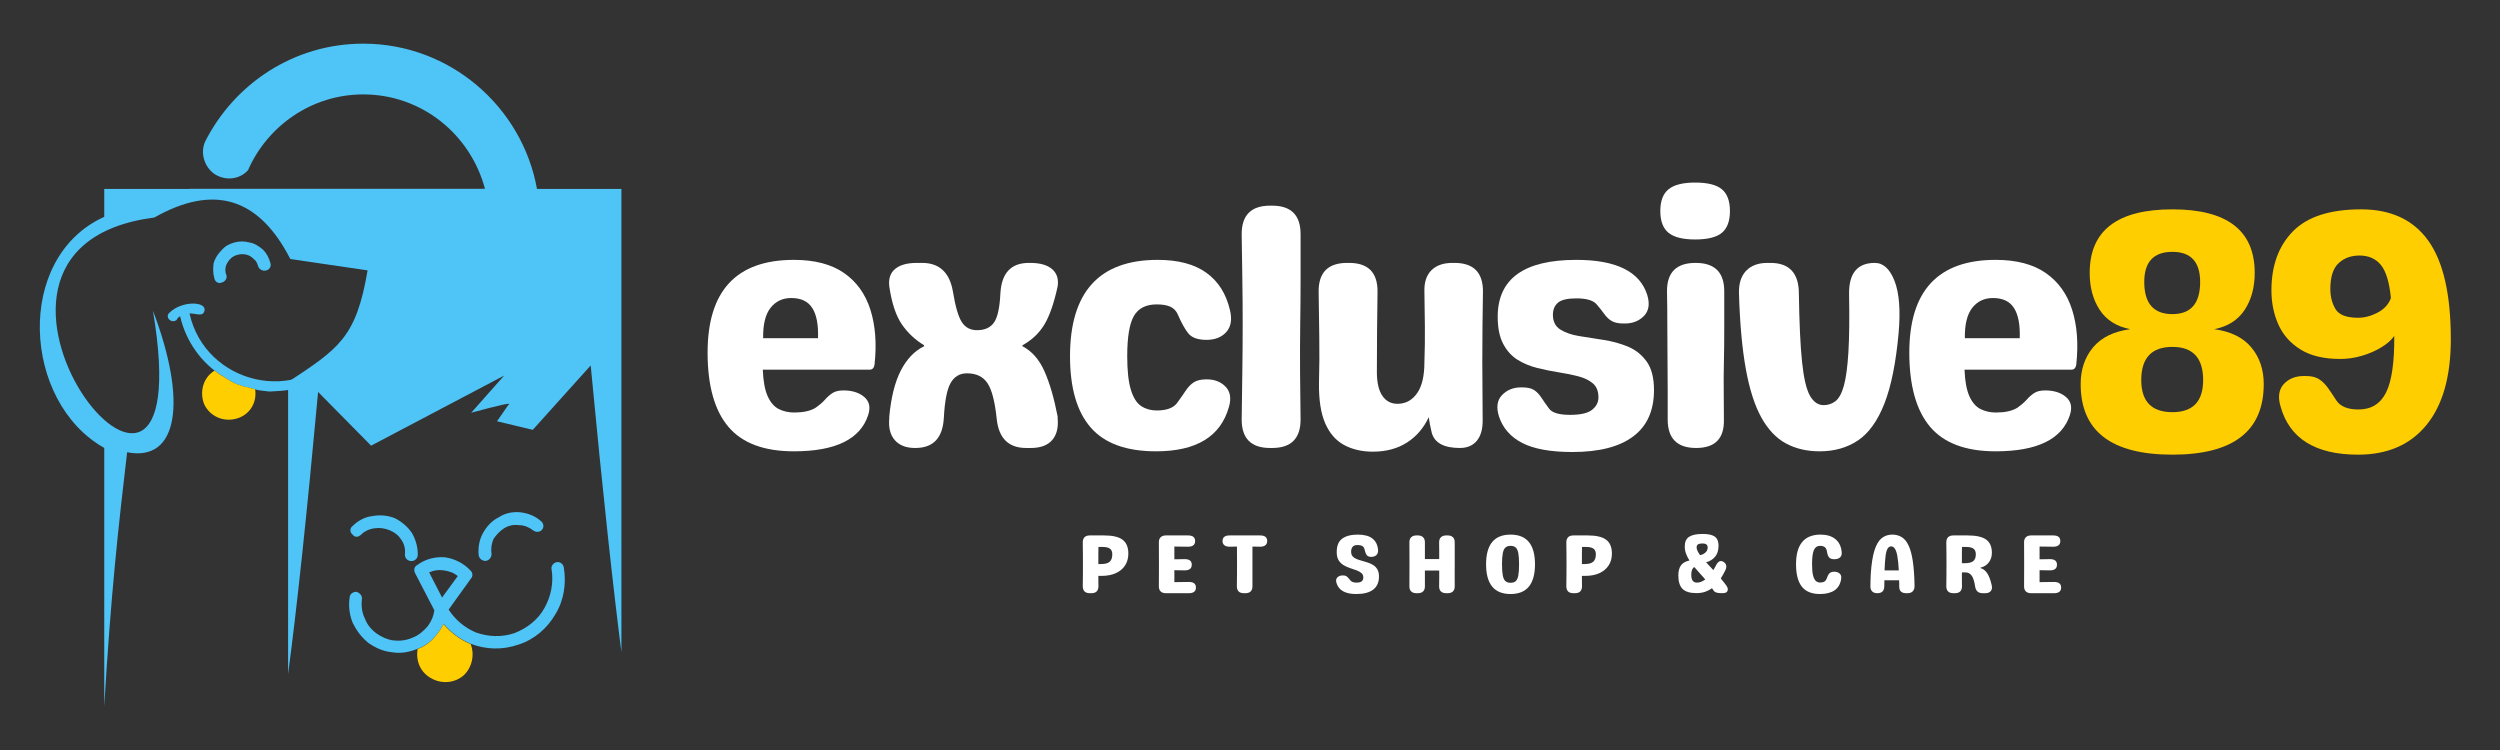 <svg xmlns="http://www.w3.org/2000/svg" xmlns:xlink="http://www.w3.org/1999/xlink" width="1200" viewBox="0 0 900 270" height="360" preserveAspectRatio="xMidYMid meet"><rect x="0" y="0" width="900" height="270" fill="#333333" stroke="none"/><defs><g></g><clipPath id="852a33c205"><path d="M 14 15.715 L 223.707 15.715 L 223.707 254.215 L 14 254.215 Z M 14 15.715 " clip-rule="nonzero"></path></clipPath></defs><g clip-path="url(#852a33c205)"><path fill="#4fc4f7" d="M 68.176 68.012 L 37.531 68.012 L 37.531 78.059 C 5.074 92.746 8.152 144.793 37.531 161.25 L 37.531 254.285 C 39.855 214.355 42.68 189.113 45.762 162.812 C 64.336 166.449 67.418 144.238 55.051 111.828 C 73.879 223.391 -32.785 89.668 55.555 78.309 C 76.957 66.195 93.16 71.09 104.52 93.25 L 132.336 97.34 C 128.195 121.57 122.035 125.406 103.711 137.523 L 103.711 242.621 C 106.793 219.703 110.426 185.68 114.516 141.105 L 133.598 160.441 L 181.504 135.199 L 169.641 148.578 C 180.191 145.75 184.582 144.742 183.016 145.75 L 178.93 151.656 L 191.801 154.738 L 212.648 131.566 C 217.039 177.957 220.879 212.992 223.957 236.715 L 223.957 68.012 L 193.316 68.012 C 187.965 38.379 161.965 15.715 130.77 15.715 C 105.781 15.715 84.379 30.152 73.828 51 C 72.012 55.09 73.574 60.035 77.16 62.609 C 81.047 65.184 86.195 64.68 89.273 61.297 C 96.242 45.344 112.191 33.988 130.77 33.988 C 151.871 33.988 169.387 48.426 174.586 67.961 L 68.176 67.961 Z M 68.176 68.012 " fill-opacity="1" fill-rule="evenodd"></path></g><path fill="#4fc4f7" d="M 130.012 192.445 C 128.953 193.504 127.691 193.504 126.934 192.445 C 125.875 191.688 125.875 190.125 126.934 189.367 C 129.004 187.297 131.578 186.035 134.152 185.781 C 136.727 185.277 139.555 185.531 142.129 186.539 C 144.703 187.852 146.773 189.617 148.336 191.941 C 149.648 194.262 150.406 196.836 150.406 199.664 C 150.406 200.977 149.398 201.984 148.086 201.984 C 146.773 201.984 145.762 200.977 145.762 199.664 C 146.016 197.594 145.512 195.777 144.449 194.262 C 143.441 192.699 142.129 191.688 140.359 190.93 C 138.543 190.172 136.727 189.922 134.961 190.172 C 133.09 190.375 131.273 191.184 130.012 192.445 Z M 159.141 215.109 L 164.793 207.387 C 163.23 206.074 161.461 205.57 159.645 205.316 C 157.828 205.066 156.059 205.316 154.496 206.074 Z M 125.875 215.109 C 125.875 213.797 127.188 213.043 128.195 213.043 C 129.508 213.293 130.516 214.605 130.266 215.617 C 130.012 217.938 130.266 220.512 131.324 222.582 C 132.082 224.652 133.395 226.418 135.465 227.984 C 137.281 229.297 139.555 230.305 141.672 230.559 C 143.996 230.809 146.316 230.559 148.641 229.496 C 150.711 228.742 152.477 227.176 154.043 225.359 C 155.355 223.543 156.109 221.773 156.363 219.703 L 149.398 206.277 C 148.891 205.219 149.145 203.953 150.152 203.449 C 153.234 201.129 156.867 200.371 160.199 200.625 C 163.582 201.129 166.914 202.691 169.488 205.52 C 170.246 206.277 170.246 207.59 169.488 208.348 L 161.512 219.453 C 163.836 223.035 167.168 225.914 171.305 227.68 C 175.695 229.246 180.543 229.496 185.188 227.934 C 189.832 226.117 193.719 223.035 195.992 218.898 C 198.312 214.809 199.371 209.859 198.566 204.965 C 198.312 203.953 199.07 202.641 200.383 202.391 C 201.441 202.137 202.703 202.895 202.957 204.207 C 203.965 210.113 202.957 216.324 199.879 221.219 C 197.051 226.117 192.406 230.203 186.754 232.023 C 180.848 234.09 174.891 233.84 169.488 231.77 C 165.652 230.203 162.27 227.629 159.695 224.551 C 159.191 225.863 158.383 226.875 157.625 227.883 C 155.809 230.457 153.234 232.527 150.406 233.535 C 147.328 234.797 144.199 235.355 141.117 234.797 C 138.039 234.547 135.211 233.234 132.637 231.465 C 130.062 229.398 128.246 226.824 126.984 224.25 C 125.875 221.574 125.367 218.242 125.875 215.109 Z M 194.68 187.551 C 195.688 188.305 195.941 189.617 195.184 190.629 C 194.426 191.688 192.859 191.688 191.852 190.879 C 190.539 189.871 188.773 189.062 186.953 189.062 C 185.137 188.812 183.32 189.062 181.555 190.125 C 179.988 191.133 178.727 192.445 177.715 193.961 C 176.961 195.523 176.656 197.594 176.961 199.359 C 176.961 200.625 176.203 201.684 174.891 201.938 C 173.578 201.938 172.566 201.18 172.316 199.867 C 172.062 197.039 172.566 194.211 173.879 191.891 C 175.191 189.566 176.961 187.5 179.535 186.238 C 181.855 184.672 184.684 184.168 187.258 184.418 C 190.035 184.723 192.609 185.73 194.68 187.551 Z M 194.68 187.551 " fill-opacity="1" fill-rule="nonzero"></path><path fill="#4fc4f7" d="M 83.621 137.574 L 80.289 135.504 C 72.566 130.859 66.91 122.883 64.844 113.848 C 64.336 114.102 63.832 114.605 63.582 115.16 C 61.762 116.727 59.188 114.102 61.004 112.586 C 65.398 108.195 74.383 108.445 73.625 111.828 C 73.121 114.148 70.801 112.836 68.223 112.836 C 73.879 138.332 107.398 146.355 123.348 124.953 C 124.914 123.137 127.438 125.207 126.176 127.023 C 120.27 135 110.98 139.895 101.188 140.703 L 97.047 140.957 C 95.23 140.703 93.719 140.703 91.898 140.199 C 89.832 139.695 88.82 139.137 88.566 139.441 C 86.953 138.887 85.188 138.383 83.621 137.574 Z M 83.621 137.574 " fill-opacity="1" fill-rule="evenodd"></path><path fill="#4fc4f7" d="M 97.301 94.562 C 97.805 95.824 97.047 97.137 95.734 97.391 C 94.676 97.645 93.414 97.137 92.91 95.824 C 92.656 94.816 92.152 93.758 91.344 93.25 C 90.586 92.496 89.781 91.938 88.77 91.688 C 87.711 91.434 86.699 91.434 85.691 91.688 C 84.629 91.938 83.621 92.445 82.863 93.25 C 82.105 94.008 81.551 95.07 81.301 95.824 C 81.047 96.887 81.047 98.148 81.551 99.156 C 81.805 100.219 81.047 101.48 79.734 101.73 C 78.676 102.238 77.41 101.48 77.16 100.168 C 76.656 98.352 76.656 96.582 76.906 94.766 C 77.41 92.949 78.473 91.383 79.734 90.121 C 81.047 88.559 82.562 87.801 84.379 87.293 C 86.195 86.789 87.961 86.789 89.781 87.293 C 91.598 87.547 93.16 88.605 94.676 89.871 C 95.988 91.184 96.797 92.746 97.301 94.562 Z M 97.301 94.562 " fill-opacity="1" fill-rule="nonzero"></path><path fill="#ffce00" d="M 77.211 133.434 C 78.27 134.191 79.281 135 80.289 135.504 L 83.621 137.574 C 85.188 138.332 86.953 138.887 88.52 139.391 C 88.77 139.137 89.781 139.645 91.848 140.148 C 92.605 145.043 89.781 149.438 85.137 150.699 C 80.492 152.012 75.594 149.941 73.523 145.551 C 71.758 141.156 73.07 136.008 77.211 133.434 Z M 157.574 227.984 C 155.758 230.559 153.184 232.629 150.355 233.637 C 149.598 238.027 151.418 242.117 155.254 244.188 C 158.887 246.258 163.531 246.004 166.863 243.18 C 169.941 240.352 170.953 235.707 169.438 231.871 C 165.602 230.305 162.219 227.73 159.645 224.652 C 159.141 225.965 158.332 226.973 157.574 227.984 Z M 157.574 227.984 " fill-opacity="1" fill-rule="evenodd"></path><g fill="#ffffff" fill-opacity="1"><g transform="translate(250.391, 161.271)"><g><path d="M 35.422 1.203 C 24.66 1.203 16.789 -1.742 11.812 -7.641 C 6.832 -13.547 4.344 -22.445 4.344 -34.344 C 4.344 -56.594 14.703 -67.719 35.422 -67.719 C 42.891 -67.719 48.891 -66.148 53.422 -63.016 C 57.961 -59.879 61.133 -55.477 62.938 -49.812 C 64.75 -44.156 65.254 -37.594 64.453 -30.125 C 64.297 -28.832 63.695 -28.188 62.656 -28.188 L 24.219 -28.188 C 24.375 -24.094 24.953 -20.922 25.953 -18.672 C 26.961 -16.422 28.289 -14.875 29.938 -14.031 C 31.582 -13.188 33.453 -12.766 35.547 -12.766 C 38.672 -12.766 41.16 -13.289 43.016 -14.344 C 44.535 -15.383 45.719 -16.383 46.562 -17.344 C 47.406 -18.312 48.305 -19.113 49.266 -19.75 C 50.234 -20.395 51.562 -20.719 53.25 -20.719 C 56.383 -20.719 58.875 -19.938 60.719 -18.375 C 62.57 -16.812 63.055 -14.66 62.172 -11.922 C 59.359 -3.172 50.441 1.203 35.422 1.203 Z M 24.344 -39.516 L 44.094 -39.516 C 44.258 -44.336 43.578 -47.953 42.047 -50.359 C 40.523 -52.773 37.992 -53.984 34.453 -53.984 C 31.328 -53.984 28.836 -52.797 26.984 -50.422 C 25.141 -48.055 24.258 -44.422 24.344 -39.516 Z M 24.344 -39.516 "></path></g></g></g><g fill="#ffffff" fill-opacity="1"><g transform="translate(313.158, 161.271)"><g><path d="M 16.266 0 C 13.055 0 10.625 -0.941 8.969 -2.828 C 7.32 -4.711 6.66 -7.344 6.984 -10.719 L 6.984 -11.328 C 7.629 -18.234 9.016 -23.754 11.141 -27.891 C 13.273 -32.023 16.066 -34.938 19.516 -36.625 L 19.516 -36.984 C 16.305 -38.91 13.633 -41.422 11.5 -44.516 C 9.375 -47.609 7.867 -52.164 6.984 -58.188 C 6.66 -60.926 7.363 -63.016 9.094 -64.453 C 10.82 -65.898 13.414 -66.625 16.875 -66.625 L 18.797 -66.625 C 24.984 -66.625 28.676 -63.211 29.875 -56.391 C 30.758 -51.004 31.82 -47.328 33.062 -45.359 C 34.312 -43.391 36.145 -42.406 38.562 -42.406 C 41.363 -42.406 43.406 -43.328 44.688 -45.172 C 45.977 -47.023 46.742 -50.52 46.984 -55.656 C 47.391 -62.969 50.805 -66.625 57.234 -66.625 L 57.719 -66.625 C 61.25 -66.625 63.875 -65.879 65.594 -64.391 C 67.32 -62.91 67.988 -60.844 67.594 -58.188 C 66.301 -52.164 64.711 -47.586 62.828 -44.453 C 60.941 -41.328 58.312 -38.836 54.938 -36.984 L 54.938 -36.625 C 58.312 -34.863 60.941 -31.875 62.828 -27.656 C 64.711 -23.438 66.301 -17.992 67.594 -11.328 L 67.594 -10.719 C 67.914 -7.344 67.254 -4.711 65.609 -2.828 C 63.961 -0.941 61.41 0 57.953 0 L 56.266 0 C 49.922 0 46.383 -3.492 45.656 -10.484 C 45.02 -16.672 43.914 -20.945 42.344 -23.312 C 40.781 -25.688 38.312 -26.875 34.938 -26.875 C 32.363 -26.875 30.414 -25.727 29.094 -23.438 C 27.77 -21.145 26.945 -16.945 26.625 -10.844 C 26.227 -3.613 22.816 0 16.391 0 Z M 16.266 0 "></path></g></g></g><g fill="#ffffff" fill-opacity="1"><g transform="translate(380.863, 161.271)"><g><path d="M 35.297 1.203 C 24.617 1.203 16.789 -1.645 11.812 -7.344 C 6.832 -13.051 4.344 -21.609 4.344 -33.016 C 4.344 -56.148 14.863 -67.719 35.906 -67.719 C 43.289 -67.719 49.129 -66.172 53.422 -63.078 C 57.723 -59.984 60.555 -55.504 61.922 -49.641 C 62.734 -46.266 62.297 -43.633 60.609 -41.75 C 58.922 -39.863 56.551 -38.922 53.5 -38.922 C 50.363 -38.922 48.172 -39.703 46.922 -41.266 C 45.68 -42.828 44.422 -45.098 43.141 -48.078 C 42.578 -49.359 41.691 -50.281 40.484 -50.844 C 39.273 -51.406 37.629 -51.688 35.547 -51.688 C 31.691 -51.688 28.957 -50.301 27.344 -47.531 C 25.738 -44.758 24.938 -39.922 24.938 -33.016 C 24.938 -27.797 25.379 -23.758 26.266 -20.906 C 27.148 -18.051 28.395 -16.102 30 -15.062 C 31.602 -14.02 33.453 -13.5 35.547 -13.5 C 38.992 -13.5 41.398 -14.344 42.766 -16.031 C 44.055 -17.789 45.125 -19.312 45.969 -20.594 C 46.812 -21.883 47.773 -22.891 48.859 -23.609 C 49.941 -24.336 51.488 -24.703 53.5 -24.703 C 56.383 -24.703 58.672 -23.816 60.359 -22.047 C 62.047 -20.273 62.445 -17.863 61.562 -14.812 C 58.594 -4.133 49.836 1.203 35.297 1.203 Z M 35.297 1.203 "></path></g></g></g><g fill="#ffffff" fill-opacity="1"><g transform="translate(440.739, 161.271)"><g><path d="M 16.5 0 C 9.676 0 6.266 -3.41 6.266 -10.234 C 6.348 -16.098 6.426 -21.863 6.5 -27.531 C 6.582 -33.195 6.625 -39 6.625 -44.938 C 6.625 -50.238 6.582 -55.578 6.5 -60.953 C 6.426 -66.336 6.348 -71.68 6.266 -76.984 C 6.266 -83.816 9.676 -87.234 16.5 -87.234 L 17.234 -87.234 C 24.055 -87.234 27.469 -83.816 27.469 -76.984 C 27.469 -71.68 27.469 -66.336 27.469 -60.953 C 27.469 -55.578 27.426 -50.238 27.344 -44.938 C 27.27 -39 27.25 -33.195 27.281 -27.531 C 27.32 -21.863 27.383 -16.098 27.469 -10.234 C 27.469 -3.41 24.055 0 17.234 0 Z M 16.5 0 "></path></g></g></g><g fill="#ffffff" fill-opacity="1"><g transform="translate(467.724, 161.271)"><g><path d="M 55.906 -66.625 C 62.727 -66.625 66.141 -63.211 66.141 -56.391 C 66.066 -52.129 66.008 -47.891 65.969 -43.672 C 65.926 -39.453 65.906 -35.176 65.906 -30.844 C 65.906 -27.383 65.926 -23.945 65.969 -20.531 C 66.008 -17.125 66.031 -13.691 66.031 -10.234 C 66.102 -6.941 65.414 -4.41 63.969 -2.641 C 62.531 -0.879 60.484 0 57.828 0 C 52.129 0 48.758 -1.805 47.719 -5.422 C 47.227 -7.43 46.863 -9.316 46.625 -11.078 C 44.781 -7.148 42.148 -4.098 38.734 -1.922 C 35.316 0.242 31.238 1.328 26.5 1.328 C 22.57 1.328 19.117 0.523 16.141 -1.078 C 13.172 -2.691 10.898 -5.305 9.328 -8.922 C 7.766 -12.535 7.023 -17.395 7.109 -23.5 C 7.266 -29.113 7.301 -34.613 7.219 -40 C 7.145 -45.383 7.066 -50.848 6.984 -56.391 C 6.984 -63.211 10.398 -66.625 17.234 -66.625 L 17.953 -66.625 C 24.773 -66.625 28.188 -63.211 28.188 -56.391 C 28.113 -51.484 28.055 -46.66 28.016 -41.922 C 27.973 -37.18 27.953 -32.32 27.953 -27.344 C 27.953 -23.488 28.633 -20.598 30 -18.672 C 31.363 -16.742 33.25 -15.82 35.656 -15.906 C 38.469 -15.988 40.738 -17.273 42.469 -19.766 C 44.195 -22.254 45.062 -25.945 45.062 -30.844 C 45.219 -35.176 45.273 -39.453 45.234 -43.672 C 45.203 -47.891 45.145 -52.129 45.062 -56.391 C 44.977 -59.68 45.816 -62.207 47.578 -63.969 C 49.348 -65.738 51.883 -66.625 55.188 -66.625 Z M 55.906 -66.625 "></path></g></g></g><g fill="#ffffff" fill-opacity="1"><g transform="translate(533.984, 161.271)"><g><path d="M 32.047 1.453 C 24.254 1.453 18.25 0.367 14.031 -1.797 C 9.82 -3.973 7.031 -7.148 5.656 -11.328 C 4.613 -14.617 4.973 -17.188 6.734 -19.031 C 8.504 -20.883 10.797 -21.812 13.609 -21.812 L 13.969 -21.812 C 15.906 -21.812 17.352 -21.488 18.312 -20.844 C 19.281 -20.195 20.145 -19.289 20.906 -18.125 C 21.664 -16.969 22.609 -15.625 23.734 -14.094 C 24.859 -12.645 27.348 -11.922 31.203 -11.922 C 34.984 -11.922 37.633 -12.523 39.156 -13.734 C 40.688 -14.941 41.453 -16.426 41.453 -18.188 C 41.453 -20.438 40.785 -22.125 39.453 -23.25 C 38.129 -24.375 36.398 -25.219 34.266 -25.781 C 32.141 -26.344 29.789 -26.82 27.219 -27.219 C 24.656 -27.625 22.066 -28.148 19.453 -28.797 C 16.848 -29.441 14.477 -30.426 12.344 -31.75 C 10.219 -33.07 8.492 -34.977 7.172 -37.469 C 5.848 -39.957 5.188 -43.211 5.188 -47.234 C 5.188 -60.891 14.625 -67.719 33.5 -67.719 C 47.875 -67.719 56.383 -63.5 59.031 -55.062 C 60 -51.844 59.598 -49.328 57.828 -47.516 C 56.066 -45.711 53.781 -44.812 50.969 -44.812 L 50.484 -44.812 C 48.641 -44.812 47.211 -45.113 46.203 -45.719 C 45.203 -46.32 44.316 -47.164 43.547 -48.25 C 42.785 -49.332 41.805 -50.555 40.609 -51.922 C 39.316 -53.211 36.945 -53.859 33.5 -53.859 C 30.281 -53.859 28.066 -53.332 26.859 -52.281 C 25.66 -51.238 25.062 -49.797 25.062 -47.953 C 25.062 -45.547 25.941 -43.781 27.703 -42.656 C 29.473 -41.531 31.723 -40.742 34.453 -40.297 C 37.191 -39.859 40.125 -39.395 43.25 -38.906 C 46.383 -38.426 49.316 -37.625 52.047 -36.5 C 54.773 -35.375 57.023 -33.586 58.797 -31.141 C 60.566 -28.691 61.453 -25.258 61.453 -20.844 C 61.453 -13.457 58.957 -7.895 53.969 -4.156 C 48.988 -0.414 41.68 1.453 32.047 1.453 Z M 32.047 1.453 "></path></g></g></g><g fill="#ffffff" fill-opacity="1"><g transform="translate(593.136, 161.271)"><g><path d="M 17.109 -75.062 C 12.691 -75.062 9.5 -75.863 7.531 -77.469 C 5.562 -79.07 4.578 -81.68 4.578 -85.297 C 4.578 -88.91 5.562 -91.52 7.531 -93.125 C 9.5 -94.738 12.691 -95.547 17.109 -95.547 C 21.609 -95.547 24.82 -94.738 26.75 -93.125 C 28.676 -91.52 29.641 -88.91 29.641 -85.297 C 29.641 -81.68 28.676 -79.07 26.75 -77.469 C 24.82 -75.863 21.609 -75.062 17.109 -75.062 Z M 17.469 0 C 10.645 0 7.234 -3.41 7.234 -10.234 L 7.234 -20.484 C 7.148 -29.398 7.109 -36.688 7.109 -42.344 C 7.109 -48.008 7.066 -52.727 6.984 -56.5 C 6.984 -63.25 10.398 -66.625 17.234 -66.625 L 17.344 -66.625 C 24.176 -66.625 27.594 -63.211 27.594 -56.391 C 27.594 -52.211 27.594 -47.832 27.594 -43.25 C 27.594 -38.676 27.551 -34.539 27.469 -30.844 C 27.383 -27.383 27.363 -23.945 27.406 -20.531 C 27.445 -17.125 27.469 -13.691 27.469 -10.234 C 27.633 -3.41 24.301 0 17.469 0 Z M 17.469 0 "></path></g></g></g><g fill="#ffffff" fill-opacity="1"><g transform="translate(620.483, 161.271)"><g><path d="M 34.578 1.203 C 30.004 1.203 25.969 0.258 22.469 -1.625 C 18.977 -3.508 16.023 -6.617 13.609 -10.953 C 11.203 -15.297 9.336 -21.117 8.016 -28.422 C 6.691 -35.734 5.867 -44.812 5.547 -55.656 C 5.461 -59.195 6.32 -61.91 8.125 -63.797 C 9.938 -65.68 12.488 -66.625 15.781 -66.625 L 16.875 -66.625 C 23.695 -66.625 27.109 -62.93 27.109 -55.547 C 27.266 -45.023 27.645 -36.852 28.25 -31.031 C 28.852 -25.207 29.797 -21.148 31.078 -18.859 C 32.367 -16.566 34.02 -15.422 36.031 -15.422 C 37.633 -15.422 39.055 -15.898 40.297 -16.859 C 41.547 -17.828 42.551 -19.676 43.312 -22.406 C 44.07 -25.133 44.613 -29.129 44.938 -34.391 C 45.258 -39.66 45.344 -46.594 45.188 -55.188 C 45.02 -62.812 48.109 -66.625 54.453 -66.625 C 57.504 -66.625 59.875 -64.453 61.562 -60.109 C 63.25 -55.773 63.734 -49.516 63.016 -41.328 C 62.047 -30.641 60.336 -22.18 57.891 -15.953 C 55.441 -9.734 52.27 -5.316 48.375 -2.703 C 44.477 -0.098 39.879 1.203 34.578 1.203 Z M 34.578 1.203 "></path></g></g></g><g fill="#ffffff" fill-opacity="1"><g transform="translate(683.009, 161.271)"><g><path d="M 35.422 1.203 C 24.66 1.203 16.789 -1.742 11.812 -7.641 C 6.832 -13.547 4.344 -22.445 4.344 -34.344 C 4.344 -56.594 14.703 -67.719 35.422 -67.719 C 42.891 -67.719 48.891 -66.148 53.422 -63.016 C 57.961 -59.879 61.133 -55.477 62.938 -49.812 C 64.75 -44.156 65.254 -37.594 64.453 -30.125 C 64.297 -28.832 63.695 -28.188 62.656 -28.188 L 24.219 -28.188 C 24.375 -24.094 24.953 -20.922 25.953 -18.672 C 26.961 -16.422 28.289 -14.875 29.938 -14.031 C 31.582 -13.188 33.453 -12.766 35.547 -12.766 C 38.672 -12.766 41.16 -13.289 43.016 -14.344 C 44.535 -15.383 45.719 -16.383 46.562 -17.344 C 47.406 -18.312 48.305 -19.113 49.266 -19.75 C 50.234 -20.395 51.562 -20.719 53.25 -20.719 C 56.383 -20.719 58.875 -19.938 60.719 -18.375 C 62.57 -16.812 63.055 -14.66 62.172 -11.922 C 59.359 -3.172 50.441 1.203 35.422 1.203 Z M 24.344 -39.516 L 44.094 -39.516 C 44.258 -44.336 43.578 -47.953 42.047 -50.359 C 40.523 -52.773 37.992 -53.984 34.453 -53.984 C 31.328 -53.984 28.836 -52.797 26.984 -50.422 C 25.141 -48.055 24.258 -44.422 24.344 -39.516 Z M 24.344 -39.516 "></path></g></g></g><g fill="#ffce00" fill-opacity="1"><g transform="translate(745.789, 161.271)"><g><path d="M 36.266 2.406 C 14.254 2.406 3.25 -6.066 3.25 -23.016 C 3.25 -28.234 4.734 -32.629 7.703 -36.203 C 10.68 -39.773 15.141 -41.961 21.078 -42.766 C 16.18 -43.734 12.523 -46.047 10.109 -49.703 C 7.703 -53.359 6.5 -57.797 6.5 -63.016 C 6.5 -78.273 16.422 -85.906 36.266 -85.906 C 56.023 -85.906 65.906 -78.273 65.906 -63.016 C 65.906 -57.797 64.695 -53.359 62.281 -49.703 C 59.875 -46.047 56.223 -43.734 51.328 -42.766 C 57.266 -41.961 61.719 -39.773 64.688 -36.203 C 67.664 -32.629 69.156 -28.234 69.156 -23.016 C 69.156 -6.066 58.191 2.406 36.266 2.406 Z M 36.266 -48.188 C 42.93 -48.188 46.266 -52.047 46.266 -59.766 C 46.266 -66.992 42.93 -70.609 36.266 -70.609 C 29.516 -70.609 26.141 -66.992 26.141 -59.766 C 26.141 -52.047 29.516 -48.188 36.266 -48.188 Z M 36.266 -12.891 C 43.648 -12.891 47.344 -16.742 47.344 -24.453 C 47.344 -32.41 43.648 -36.391 36.266 -36.391 C 28.797 -36.391 25.062 -32.41 25.062 -24.453 C 25.062 -16.742 28.797 -12.891 36.266 -12.891 Z M 36.266 -12.891 "></path></g></g></g><g fill="#ffce00" fill-opacity="1"><g transform="translate(813.013, 161.271)"><g><path d="M 36.984 -85.906 C 47.754 -85.906 55.828 -82.129 61.203 -74.578 C 66.586 -67.023 69.281 -55.219 69.281 -39.156 C 69.281 -25.738 66.367 -15.457 60.547 -8.312 C 54.723 -1.164 46.508 2.406 35.906 2.406 C 20.477 2.406 11.16 -3.414 7.953 -15.062 C 6.984 -18.438 7.383 -21.086 9.156 -23.016 C 10.926 -24.941 13.336 -25.906 16.391 -25.906 L 17.109 -25.906 C 19.117 -25.906 20.703 -25.52 21.859 -24.75 C 23.023 -23.988 24.07 -22.969 25 -21.688 C 25.926 -20.406 26.953 -18.879 28.078 -17.109 C 29.516 -14.941 32.164 -13.859 36.031 -13.859 C 40.602 -13.859 43.91 -15.883 45.953 -19.938 C 48.004 -24 48.992 -30.805 48.922 -40.359 C 47.953 -38.91 46.422 -37.547 44.328 -36.266 C 42.242 -34.984 39.895 -33.957 37.281 -33.188 C 34.676 -32.426 32.086 -32.047 29.516 -32.047 C 23.578 -32.047 18.781 -33.191 15.125 -35.484 C 11.469 -37.773 8.816 -40.785 7.172 -44.516 C 5.523 -48.254 4.703 -52.332 4.703 -56.75 C 4.703 -65.664 7.289 -72.754 12.469 -78.016 C 17.645 -83.273 25.816 -85.906 36.984 -85.906 Z M 35.906 -46.875 C 38.227 -46.875 40.57 -47.492 42.938 -48.734 C 45.312 -49.984 46.906 -51.734 47.719 -53.984 C 47.156 -59.68 45.945 -63.656 44.094 -65.906 C 42.25 -68.156 39.68 -69.281 36.391 -69.281 C 33.336 -69.281 30.828 -68.352 28.859 -66.5 C 26.891 -64.656 25.906 -61.566 25.906 -57.234 C 25.906 -54.504 26.523 -52.094 27.766 -50 C 29.016 -47.914 31.727 -46.875 35.906 -46.875 Z M 35.906 -46.875 "></path></g></g></g><g fill="#ffffff" fill-opacity="1"><g transform="translate(387.547, 213.552)"><g><path d="M 4.797 0 C 3.098 0 2.25 -0.848 2.25 -2.547 C 2.27 -3.848 2.285 -5.156 2.297 -6.469 C 2.305 -7.781 2.312 -9.094 2.312 -10.406 C 2.312 -11.707 2.305 -13.016 2.297 -14.328 C 2.285 -15.641 2.27 -16.941 2.25 -18.234 C 2.25 -19.941 3.098 -20.797 4.797 -20.797 L 9.953 -20.797 C 12.992 -20.797 15.203 -20.281 16.578 -19.25 C 17.961 -18.219 18.656 -16.551 18.656 -14.25 C 18.656 -12.613 18.258 -11.191 17.469 -9.984 C 16.688 -8.785 15.57 -7.859 14.125 -7.203 C 12.688 -6.555 10.969 -6.234 8.969 -6.234 L 7.859 -6.234 C 7.859 -5.617 7.859 -5.004 7.859 -4.391 C 7.859 -3.785 7.867 -3.172 7.891 -2.547 C 7.891 -0.848 7.039 0 5.344 0 Z M 7.859 -10.5 L 8.875 -10.5 C 10.301 -10.5 11.32 -10.773 11.938 -11.328 C 12.562 -11.879 12.875 -12.773 12.875 -14.016 C 12.875 -14.953 12.594 -15.625 12.031 -16.031 C 11.469 -16.445 10.566 -16.656 9.328 -16.656 L 7.891 -16.656 C 7.867 -15.852 7.859 -14.992 7.859 -14.078 C 7.859 -13.172 7.859 -11.977 7.859 -10.5 Z M 7.859 -10.5 "></path></g></g></g><g fill="#ffffff" fill-opacity="1"><g transform="translate(414.911, 213.552)"><g><path d="M 7.859 -3.984 C 8.742 -4.004 9.625 -4.016 10.5 -4.016 C 11.375 -4.016 12.234 -4.023 13.078 -4.047 C 14.773 -4.047 15.625 -3.379 15.625 -2.047 C 15.625 -0.68 14.773 0 13.078 0 L 4.797 0 C 3.973 0 3.344 -0.219 2.906 -0.656 C 2.469 -1.094 2.258 -1.723 2.281 -2.547 C 2.281 -3.867 2.285 -5.18 2.297 -6.484 C 2.305 -7.797 2.312 -9.102 2.312 -10.406 C 2.312 -11.707 2.305 -13.016 2.297 -14.328 C 2.285 -15.641 2.281 -16.941 2.281 -18.234 C 2.258 -19.055 2.469 -19.688 2.906 -20.125 C 3.344 -20.57 3.973 -20.797 4.797 -20.797 L 12.781 -20.797 C 14.477 -20.797 15.328 -20.125 15.328 -18.781 C 15.328 -17.414 14.477 -16.734 12.781 -16.734 C 11.977 -16.754 11.16 -16.766 10.328 -16.766 C 9.504 -16.766 8.68 -16.773 7.859 -16.797 L 7.859 -12.203 C 8.492 -12.223 9.125 -12.234 9.75 -12.234 C 10.375 -12.234 10.984 -12.242 11.578 -12.266 C 13.273 -12.266 14.125 -11.598 14.125 -10.266 C 14.125 -8.898 13.273 -8.219 11.578 -8.219 C 10.984 -8.238 10.375 -8.25 9.75 -8.25 C 9.125 -8.25 8.492 -8.258 7.859 -8.281 Z M 7.859 -3.984 "></path></g></g></g><g fill="#ffffff" fill-opacity="1"><g transform="translate(439.364, 213.552)"><g><path d="M 16.828 -18.781 C 16.828 -18.133 16.609 -17.629 16.172 -17.266 C 15.734 -16.91 15.094 -16.734 14.25 -16.734 C 13.77 -16.754 13.305 -16.766 12.859 -16.766 C 12.422 -16.766 11.973 -16.766 11.516 -16.766 L 11.516 -10.406 C 11.516 -9.094 11.516 -7.785 11.516 -6.484 C 11.516 -5.18 11.516 -3.867 11.516 -2.547 C 11.535 -1.723 11.328 -1.094 10.891 -0.656 C 10.453 -0.219 9.82 0 9 0 L 8.453 0 C 6.754 0 5.906 -0.848 5.906 -2.547 C 5.926 -3.848 5.941 -5.156 5.953 -6.469 C 5.961 -7.781 5.969 -9.094 5.969 -10.406 C 5.969 -11.469 5.961 -12.531 5.953 -13.594 C 5.941 -14.664 5.938 -15.723 5.938 -16.766 C 5.52 -16.766 5.094 -16.766 4.656 -16.766 C 4.227 -16.766 3.785 -16.754 3.328 -16.734 C 2.484 -16.734 1.844 -16.91 1.406 -17.266 C 0.969 -17.629 0.75 -18.133 0.75 -18.781 C 0.75 -20.125 1.598 -20.797 3.297 -20.797 L 14.281 -20.797 C 15.977 -20.797 16.828 -20.125 16.828 -18.781 Z M 16.828 -18.781 "></path></g></g></g><g fill="#ffffff" fill-opacity="1"><g transform="translate(464.448, 213.552)"><g></g></g></g><g fill="#ffffff" fill-opacity="1"><g transform="translate(479.45, 213.552)"><g><path d="M 8.797 0.297 C 4.797 0.297 2.414 -1.062 1.656 -3.781 C 1.426 -4.602 1.547 -5.242 2.016 -5.703 C 2.492 -6.16 3.113 -6.391 3.875 -6.391 L 4.141 -6.391 C 4.617 -6.391 4.992 -6.297 5.266 -6.109 C 5.535 -5.93 5.785 -5.695 6.016 -5.406 C 6.242 -5.125 6.531 -4.789 6.875 -4.406 C 7.289 -4.008 7.988 -3.812 8.969 -3.812 C 10.551 -3.812 11.344 -4.422 11.344 -5.641 C 11.344 -6.336 11.109 -6.879 10.641 -7.266 C 10.18 -7.66 9.586 -7.988 8.859 -8.25 C 8.129 -8.508 7.359 -8.773 6.547 -9.047 C 5.742 -9.316 4.977 -9.664 4.25 -10.094 C 3.52 -10.52 2.922 -11.109 2.453 -11.859 C 1.992 -12.609 1.766 -13.594 1.766 -14.812 C 1.766 -17.07 2.426 -18.68 3.75 -19.641 C 5.07 -20.609 6.941 -21.094 9.359 -21.094 C 11.703 -21.094 13.469 -20.613 14.656 -19.656 C 15.844 -18.707 16.508 -17.344 16.656 -15.562 C 16.707 -14.75 16.5 -14.129 16.031 -13.703 C 15.562 -13.285 14.945 -13.078 14.188 -13.078 C 13.426 -13.078 12.883 -13.297 12.562 -13.734 C 12.25 -14.18 12 -14.82 11.812 -15.656 C 11.676 -16.301 11.395 -16.742 10.969 -16.984 C 10.551 -17.223 9.984 -17.344 9.266 -17.344 C 8.41 -17.344 7.812 -17.117 7.469 -16.672 C 7.125 -16.234 6.953 -15.656 6.953 -14.938 C 6.953 -14.238 7.133 -13.68 7.5 -13.266 C 7.863 -12.859 8.344 -12.535 8.938 -12.297 C 9.539 -12.055 10.195 -11.844 10.906 -11.656 C 11.613 -11.469 12.32 -11.254 13.031 -11.016 C 13.738 -10.773 14.395 -10.457 15 -10.062 C 15.602 -9.676 16.082 -9.156 16.438 -8.5 C 16.801 -7.852 16.984 -7.02 16.984 -6 C 16.984 -3.938 16.289 -2.367 14.906 -1.297 C 13.531 -0.234 11.492 0.297 8.797 0.297 Z M 8.797 0.297 "></path></g></g></g><g fill="#ffffff" fill-opacity="1"><g transform="translate(505.104, 213.552)"><g><path d="M 18.594 -10.406 C 18.57 -9.102 18.566 -7.797 18.578 -6.484 C 18.586 -5.18 18.594 -3.867 18.594 -2.547 C 18.613 -1.723 18.406 -1.094 17.969 -0.656 C 17.531 -0.219 16.898 0 16.078 0 L 15.516 0 C 14.691 0 14.055 -0.219 13.609 -0.656 C 13.172 -1.094 12.961 -1.723 12.984 -2.547 C 13.004 -3.484 13.016 -4.422 13.016 -5.359 C 13.016 -6.305 13.016 -7.238 13.016 -8.156 L 7.859 -8.156 C 7.859 -7.238 7.859 -6.305 7.859 -5.359 C 7.859 -4.422 7.859 -3.484 7.859 -2.547 C 7.879 -1.723 7.664 -1.094 7.219 -0.656 C 6.781 -0.219 6.156 0 5.344 0 L 4.797 0 C 3.973 0 3.344 -0.219 2.906 -0.656 C 2.469 -1.094 2.258 -1.723 2.281 -2.547 C 2.281 -3.867 2.285 -5.18 2.297 -6.484 C 2.305 -7.797 2.312 -9.102 2.312 -10.406 C 2.312 -11.707 2.305 -13.016 2.297 -14.328 C 2.285 -15.641 2.281 -16.941 2.281 -18.234 C 2.258 -19.055 2.469 -19.688 2.906 -20.125 C 3.344 -20.57 3.973 -20.797 4.797 -20.797 L 5.344 -20.797 C 6.156 -20.797 6.781 -20.57 7.219 -20.125 C 7.664 -19.688 7.879 -19.055 7.859 -18.234 C 7.859 -17.254 7.859 -16.27 7.859 -15.281 C 7.859 -14.289 7.859 -13.297 7.859 -12.297 L 13.016 -12.297 C 13.016 -13.297 13.016 -14.289 13.016 -15.281 C 13.016 -16.27 13.004 -17.254 12.984 -18.234 C 12.961 -19.055 13.172 -19.688 13.609 -20.125 C 14.055 -20.57 14.691 -20.797 15.516 -20.797 L 16.078 -20.797 C 16.898 -20.797 17.531 -20.57 17.969 -20.125 C 18.406 -19.688 18.613 -19.055 18.594 -18.234 C 18.594 -16.941 18.594 -15.641 18.594 -14.328 C 18.594 -13.016 18.594 -11.707 18.594 -10.406 Z M 18.594 -10.406 "></path></g></g></g><g fill="#ffffff" fill-opacity="1"><g transform="translate(533.488, 213.552)"><g><path d="M 10.312 0.297 C 4.438 0.297 1.5 -3.27 1.5 -10.406 C 1.5 -17.531 4.438 -21.094 10.312 -21.094 C 16.176 -21.094 19.109 -17.531 19.109 -10.406 C 19.109 -3.27 16.176 0.297 10.312 0.297 Z M 10.312 -3.75 C 11.113 -3.75 11.734 -3.945 12.172 -4.344 C 12.617 -4.75 12.93 -5.438 13.109 -6.406 C 13.285 -7.375 13.375 -8.707 13.375 -10.406 C 13.375 -12.102 13.285 -13.43 13.109 -14.391 C 12.93 -15.359 12.617 -16.039 12.172 -16.438 C 11.734 -16.844 11.113 -17.047 10.312 -17.047 C 9.539 -17.047 8.926 -16.844 8.469 -16.438 C 8.02 -16.039 7.703 -15.359 7.516 -14.391 C 7.328 -13.43 7.234 -12.102 7.234 -10.406 C 7.234 -8.707 7.328 -7.375 7.516 -6.406 C 7.703 -5.438 8.02 -4.75 8.469 -4.344 C 8.926 -3.945 9.539 -3.75 10.312 -3.75 Z M 10.312 -3.75 "></path></g></g></g><g fill="#ffffff" fill-opacity="1"><g transform="translate(561.632, 213.552)"><g><path d="M 4.797 0 C 3.098 0 2.25 -0.848 2.25 -2.547 C 2.27 -3.848 2.285 -5.156 2.297 -6.469 C 2.305 -7.781 2.312 -9.094 2.312 -10.406 C 2.312 -11.707 2.305 -13.016 2.297 -14.328 C 2.285 -15.641 2.27 -16.941 2.25 -18.234 C 2.25 -19.941 3.098 -20.797 4.797 -20.797 L 9.953 -20.797 C 12.992 -20.797 15.203 -20.281 16.578 -19.25 C 17.961 -18.219 18.656 -16.551 18.656 -14.25 C 18.656 -12.613 18.258 -11.191 17.469 -9.984 C 16.688 -8.785 15.57 -7.859 14.125 -7.203 C 12.688 -6.555 10.969 -6.234 8.969 -6.234 L 7.859 -6.234 C 7.859 -5.617 7.859 -5.004 7.859 -4.391 C 7.859 -3.785 7.867 -3.172 7.891 -2.547 C 7.891 -0.848 7.039 0 5.344 0 Z M 7.859 -10.5 L 8.875 -10.5 C 10.301 -10.5 11.32 -10.773 11.938 -11.328 C 12.562 -11.879 12.875 -12.773 12.875 -14.016 C 12.875 -14.953 12.594 -15.625 12.031 -16.031 C 11.469 -16.445 10.566 -16.656 9.328 -16.656 L 7.891 -16.656 C 7.867 -15.852 7.859 -14.992 7.859 -14.078 C 7.859 -13.172 7.859 -11.977 7.859 -10.5 Z M 7.859 -10.5 "></path></g></g></g><g fill="#ffffff" fill-opacity="1"><g transform="translate(588.996, 213.552)"><g></g></g></g><g fill="#ffffff" fill-opacity="1"><g transform="translate(603.998, 213.552)"><g><path d="M 17.484 -2.766 C 18.004 -2.004 18.145 -1.359 17.906 -0.828 C 17.664 -0.297 17.133 -0.031 16.312 -0.031 L 15.453 -0.031 C 14.129 -0.031 13.281 -0.332 12.906 -0.938 C 12.738 -1.188 12.547 -1.473 12.328 -1.797 C 11.586 -1.254 10.754 -0.82 9.828 -0.5 C 8.91 -0.188 7.863 -0.031 6.688 -0.031 C 4.406 -0.031 2.754 -0.531 1.734 -1.531 C 0.711 -2.531 0.203 -4.148 0.203 -6.391 C 0.203 -7.953 0.52 -9.164 1.156 -10.031 C 1.801 -10.906 2.816 -11.484 4.203 -11.766 C 3.703 -12.555 3.297 -13.367 2.984 -14.203 C 2.672 -15.035 2.516 -15.91 2.516 -16.828 C 2.516 -18.484 3.039 -19.645 4.094 -20.312 C 5.145 -20.988 6.719 -21.328 8.812 -21.328 C 10.332 -21.328 11.516 -21.172 12.359 -20.859 C 13.203 -20.555 13.797 -20.094 14.141 -19.469 C 14.492 -18.852 14.672 -18.062 14.672 -17.094 C 14.672 -15.395 14.25 -14.062 13.406 -13.094 C 12.57 -12.125 11.504 -11.469 10.203 -11.125 C 10.598 -10.688 11.016 -10.234 11.453 -9.766 C 11.898 -9.297 12.352 -8.812 12.812 -8.312 C 13.113 -8.789 13.383 -9.27 13.625 -9.75 C 14 -10.551 14.406 -11.094 14.844 -11.375 C 15.289 -11.664 15.789 -11.656 16.344 -11.344 C 17.551 -10.656 17.789 -9.582 17.062 -8.125 C 16.82 -7.645 16.57 -7.172 16.312 -6.703 C 16.062 -6.234 15.785 -5.77 15.484 -5.312 C 15.816 -4.895 16.156 -4.473 16.5 -4.047 C 16.844 -3.629 17.172 -3.203 17.484 -2.766 Z M 8.812 -17.906 C 8.094 -17.906 7.57 -17.785 7.25 -17.547 C 6.938 -17.305 6.781 -16.957 6.781 -16.5 C 6.781 -16.102 6.895 -15.664 7.125 -15.188 C 7.352 -14.719 7.66 -14.219 8.047 -13.688 C 8.785 -13.844 9.422 -14.16 9.953 -14.641 C 10.492 -15.117 10.766 -15.727 10.766 -16.469 C 10.766 -16.926 10.617 -17.281 10.328 -17.531 C 10.047 -17.781 9.539 -17.906 8.812 -17.906 Z M 6.938 -3.812 C 7.445 -3.812 7.953 -3.914 8.453 -4.125 C 8.953 -4.332 9.438 -4.609 9.906 -4.953 C 9.219 -5.754 8.535 -6.52 7.859 -7.25 C 7.18 -7.977 6.539 -8.703 5.938 -9.422 C 5.219 -8.984 4.859 -8.062 4.859 -6.656 C 4.859 -5.656 5.031 -4.93 5.375 -4.484 C 5.727 -4.035 6.25 -3.812 6.938 -3.812 Z M 6.938 -3.812 "></path></g></g></g><g fill="#ffffff" fill-opacity="1"><g transform="translate(630.102, 213.552)"><g></g></g></g><g fill="#ffffff" fill-opacity="1"><g transform="translate(645.104, 213.552)"><g><path d="M 10.109 0.297 C 7.129 0.297 4.941 -0.594 3.547 -2.375 C 2.16 -4.164 1.469 -6.844 1.469 -10.406 C 1.469 -17.531 4.414 -21.094 10.312 -21.094 C 12.539 -21.094 14.316 -20.551 15.641 -19.469 C 16.973 -18.383 17.727 -16.828 17.906 -14.797 C 17.988 -13.953 17.785 -13.312 17.297 -12.875 C 16.805 -12.445 16.148 -12.234 15.328 -12.234 L 15.156 -12.234 C 14.332 -12.234 13.734 -12.457 13.359 -12.906 C 12.992 -13.363 12.75 -14.02 12.625 -14.875 C 12.508 -15.656 12.254 -16.211 11.859 -16.547 C 11.473 -16.879 10.898 -17.047 10.141 -17.047 C 9.098 -17.047 8.352 -16.547 7.906 -15.547 C 7.457 -14.555 7.234 -12.844 7.234 -10.406 C 7.234 -8.645 7.359 -7.289 7.609 -6.344 C 7.859 -5.395 8.203 -4.738 8.641 -4.375 C 9.078 -4.02 9.578 -3.844 10.141 -3.844 C 10.773 -3.844 11.281 -3.953 11.656 -4.172 C 12.039 -4.391 12.328 -4.77 12.516 -5.312 C 12.773 -6.113 13.094 -6.719 13.469 -7.125 C 13.852 -7.531 14.43 -7.734 15.203 -7.734 L 15.234 -7.734 C 16.055 -7.734 16.711 -7.504 17.203 -7.047 C 17.691 -6.586 17.859 -5.922 17.703 -5.047 C 17.398 -3.223 16.594 -1.875 15.281 -1 C 13.969 -0.133 12.242 0.297 10.109 0.297 Z M 10.109 0.297 "></path></g></g></g><g fill="#ffffff" fill-opacity="1"><g transform="translate(671.658, 213.552)"><g><path d="M 9.562 -21.094 C 10.863 -21.094 12.004 -20.785 12.984 -20.172 C 13.961 -19.566 14.781 -18.562 15.438 -17.156 C 16.102 -15.758 16.609 -13.879 16.953 -11.516 C 17.305 -9.16 17.516 -6.223 17.578 -2.703 C 17.598 -1.836 17.391 -1.172 16.953 -0.703 C 16.516 -0.234 15.883 0 15.062 0 L 14.609 0 C 12.91 0 12.062 -0.781 12.062 -2.344 C 12.062 -2.738 12.062 -3.125 12.062 -3.5 C 12.062 -3.883 12.051 -4.27 12.031 -4.656 L 6.719 -4.656 C 6.719 -4.332 6.711 -3.992 6.703 -3.641 C 6.691 -3.297 6.688 -2.93 6.688 -2.547 C 6.688 -0.848 5.848 0 4.172 0 C 3.367 0 2.75 -0.219 2.312 -0.656 C 1.875 -1.094 1.664 -1.734 1.688 -2.578 C 1.695 -3.398 1.711 -4.18 1.734 -4.922 C 1.754 -5.66 1.785 -6.367 1.828 -7.047 C 2.066 -10.586 2.508 -13.383 3.156 -15.438 C 3.812 -17.488 4.672 -18.941 5.734 -19.797 C 6.805 -20.66 8.082 -21.094 9.562 -21.094 Z M 6.781 -8.219 L 11.906 -8.219 C 11.789 -10.457 11.613 -12.203 11.375 -13.453 C 11.133 -14.703 10.828 -15.582 10.453 -16.094 C 10.086 -16.602 9.656 -16.859 9.156 -16.859 C 8.656 -16.859 8.238 -16.602 7.906 -16.094 C 7.57 -15.582 7.32 -14.703 7.156 -13.453 C 6.988 -12.203 6.863 -10.457 6.781 -8.219 Z M 6.781 -8.219 "></path></g></g></g><g fill="#ffffff" fill-opacity="1"><g transform="translate(698.422, 213.552)"><g><path d="M 4.797 0 C 3.098 0 2.25 -0.848 2.25 -2.547 C 2.27 -3.848 2.285 -5.156 2.297 -6.469 C 2.305 -7.781 2.312 -9.094 2.312 -10.406 C 2.312 -11.707 2.305 -13.016 2.297 -14.328 C 2.285 -15.641 2.27 -16.941 2.25 -18.234 C 2.25 -19.941 3.098 -20.797 4.797 -20.797 L 9.953 -20.797 C 12.992 -20.797 15.203 -20.301 16.578 -19.312 C 17.961 -18.332 18.656 -16.742 18.656 -14.547 C 18.656 -13.211 18.289 -12.062 17.562 -11.094 C 16.832 -10.133 15.828 -9.5 14.547 -9.188 L 14.547 -9.062 C 15.547 -8.758 16.363 -8.117 17 -7.141 C 17.645 -6.16 18.176 -4.738 18.594 -2.875 C 18.801 -1.977 18.688 -1.273 18.25 -0.766 C 17.82 -0.254 17.172 0 16.297 0 L 15.328 0 C 13.766 0 12.863 -0.812 12.625 -2.438 C 12.488 -3.395 12.289 -4.254 12.031 -5.016 C 11.77 -5.773 11.398 -6.379 10.922 -6.828 C 10.441 -7.273 9.789 -7.5 8.969 -7.5 L 7.859 -7.5 C 7.859 -6.676 7.859 -5.848 7.859 -5.016 C 7.859 -4.191 7.867 -3.367 7.891 -2.547 C 7.891 -0.848 7.039 0 5.344 0 Z M 7.859 -10.797 L 8.875 -10.797 C 10.301 -10.797 11.32 -11.047 11.938 -11.547 C 12.562 -12.047 12.875 -12.867 12.875 -14.016 C 12.875 -14.953 12.594 -15.625 12.031 -16.031 C 11.469 -16.445 10.566 -16.656 9.328 -16.656 L 7.891 -16.656 C 7.867 -15.914 7.859 -15.109 7.859 -14.234 C 7.859 -13.367 7.859 -12.223 7.859 -10.797 Z M 7.859 -10.797 "></path></g></g></g><g fill="#ffffff" fill-opacity="1"><g transform="translate(726.386, 213.552)"><g><path d="M 7.859 -3.984 C 8.742 -4.004 9.625 -4.016 10.5 -4.016 C 11.375 -4.016 12.234 -4.023 13.078 -4.047 C 14.773 -4.047 15.625 -3.379 15.625 -2.047 C 15.625 -0.68 14.773 0 13.078 0 L 4.797 0 C 3.973 0 3.344 -0.219 2.906 -0.656 C 2.469 -1.094 2.258 -1.723 2.281 -2.547 C 2.281 -3.867 2.285 -5.18 2.297 -6.484 C 2.305 -7.797 2.312 -9.102 2.312 -10.406 C 2.312 -11.707 2.305 -13.016 2.297 -14.328 C 2.285 -15.641 2.281 -16.941 2.281 -18.234 C 2.258 -19.055 2.469 -19.688 2.906 -20.125 C 3.344 -20.57 3.973 -20.797 4.797 -20.797 L 12.781 -20.797 C 14.477 -20.797 15.328 -20.125 15.328 -18.781 C 15.328 -17.414 14.477 -16.734 12.781 -16.734 C 11.977 -16.754 11.16 -16.766 10.328 -16.766 C 9.504 -16.766 8.68 -16.773 7.859 -16.797 L 7.859 -12.203 C 8.492 -12.223 9.125 -12.234 9.75 -12.234 C 10.375 -12.234 10.984 -12.242 11.578 -12.266 C 13.273 -12.266 14.125 -11.598 14.125 -10.266 C 14.125 -8.898 13.273 -8.219 11.578 -8.219 C 10.984 -8.238 10.375 -8.25 9.75 -8.25 C 9.125 -8.25 8.492 -8.258 7.859 -8.281 Z M 7.859 -3.984 "></path></g></g></g></svg>